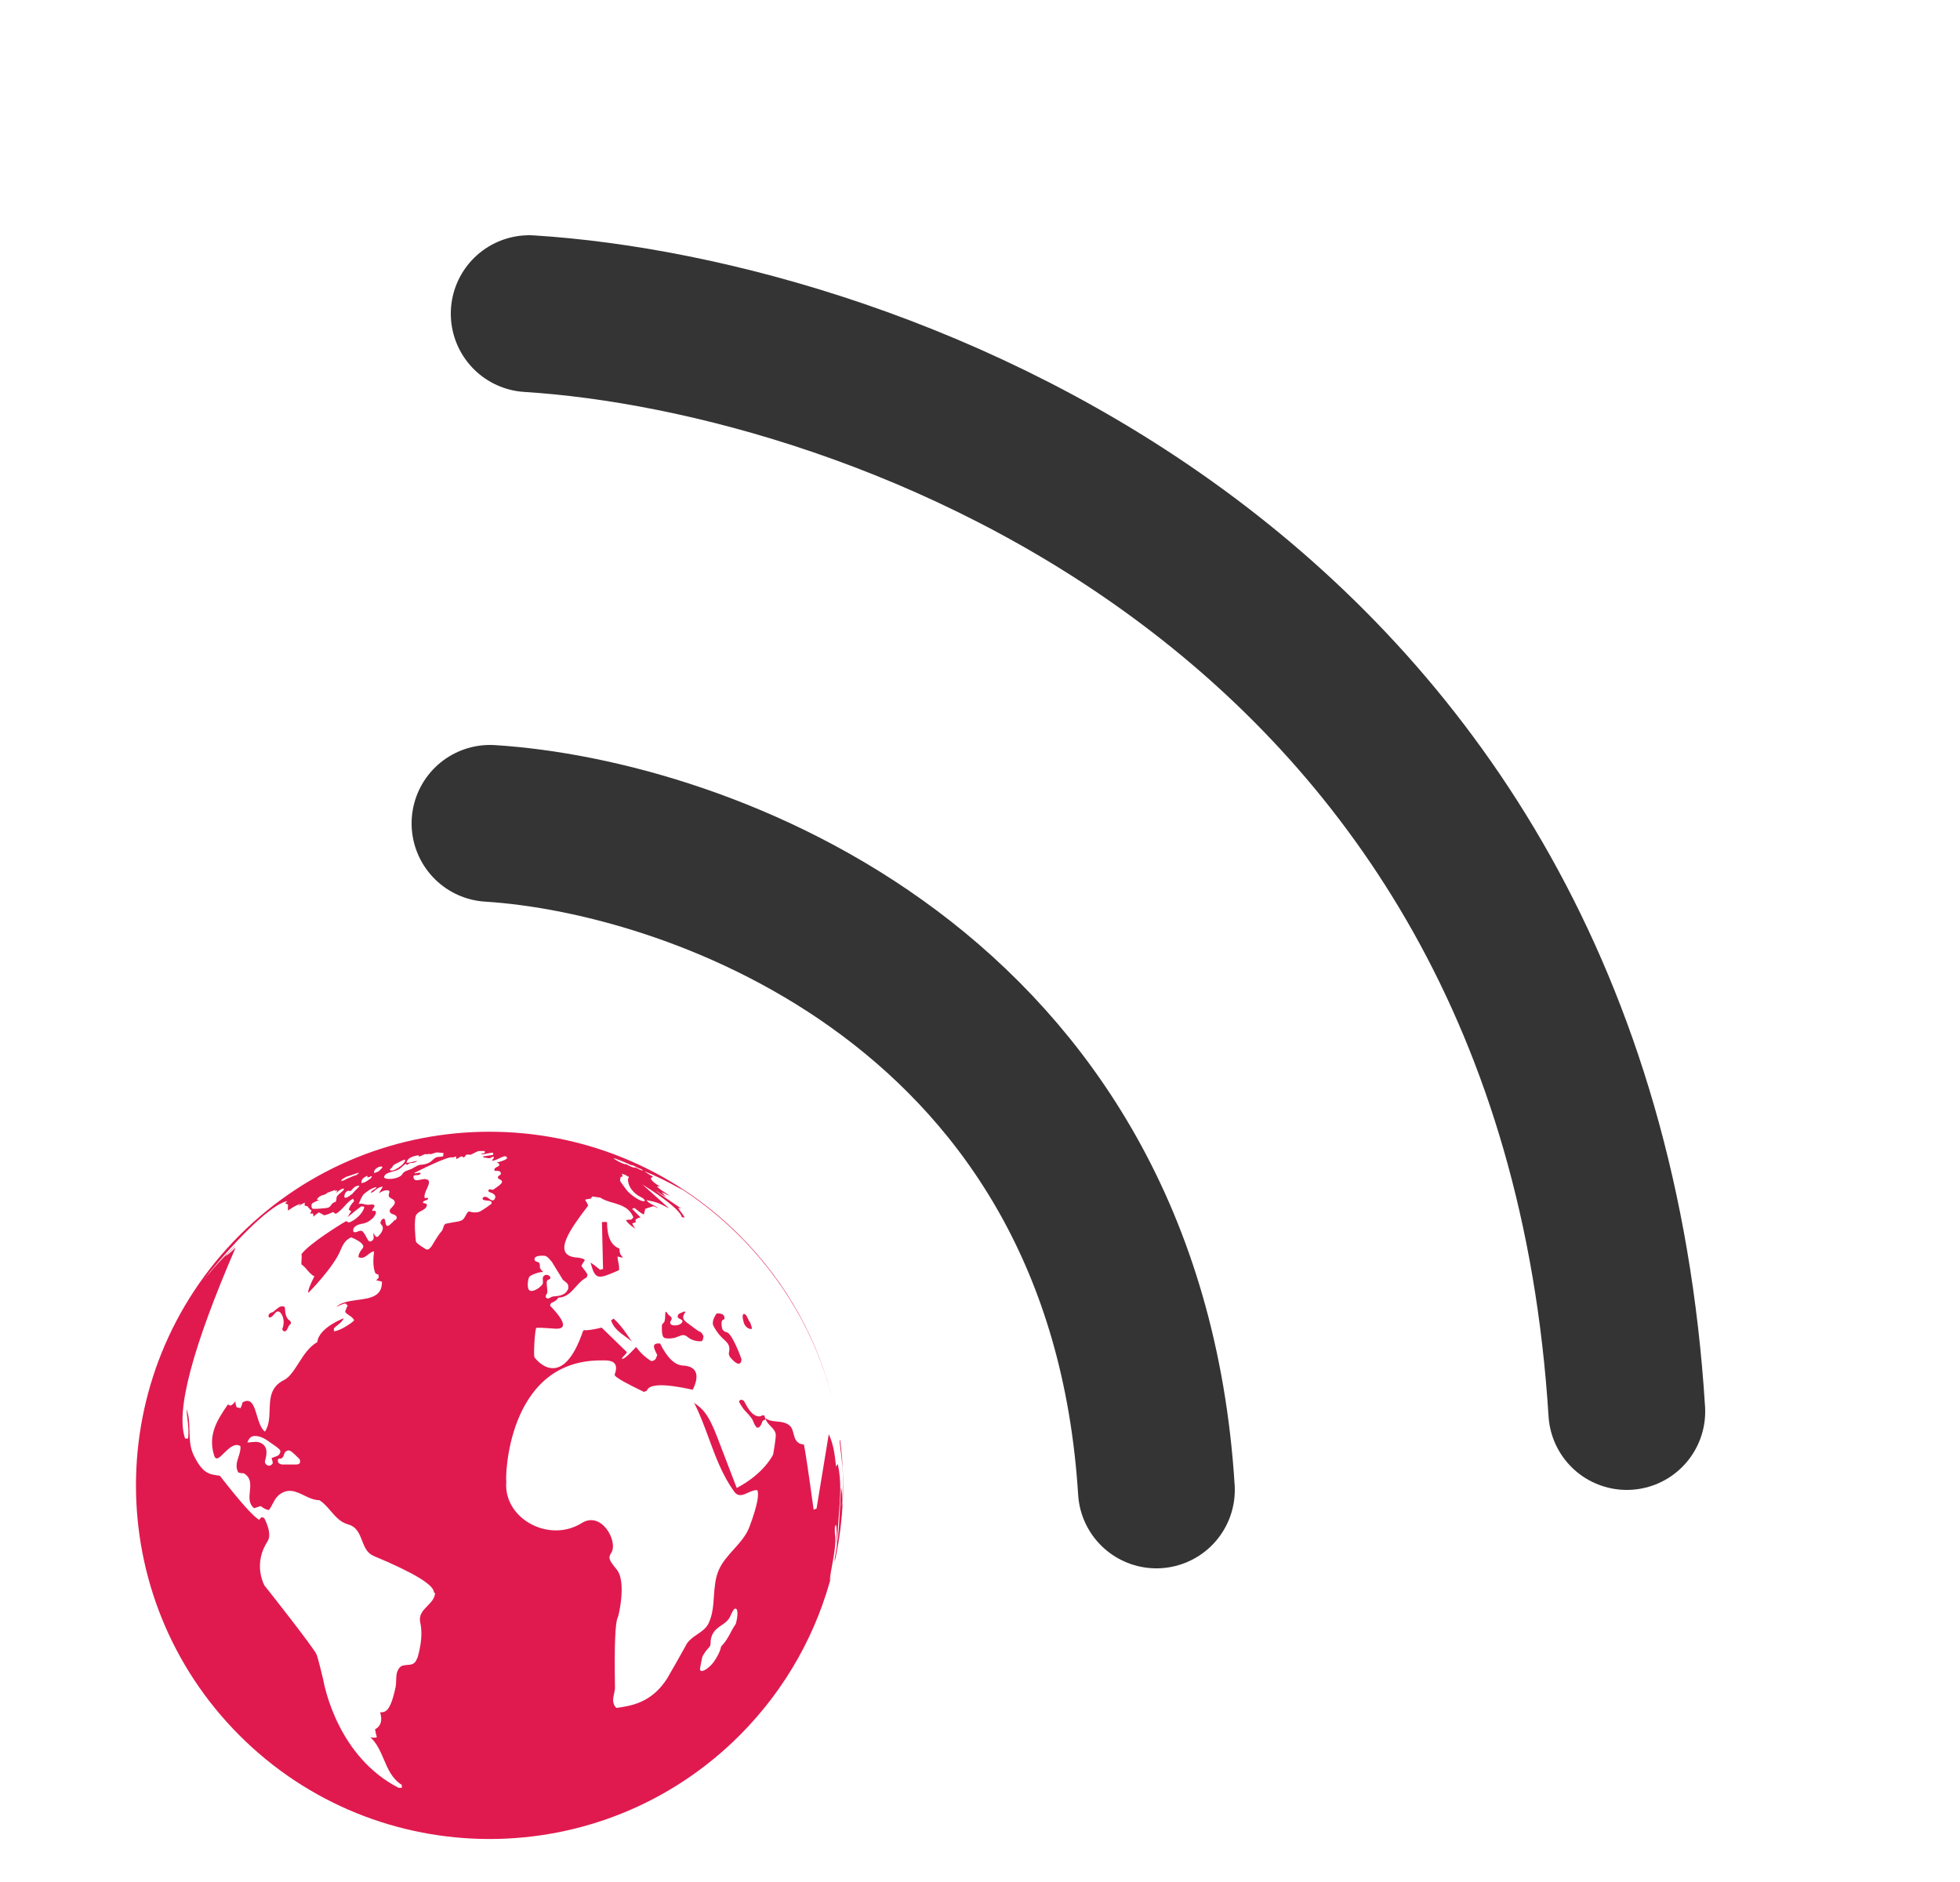 <svg width="25" height="24" viewBox="0 0 25 24" fill="none" xmlns="http://www.w3.org/2000/svg">
<g clip-path="url(#clip0_1132_48158)">
<path fill-rule="evenodd" clip-rule="evenodd" d="M10.719 18.384C10.781 18.88 10.76 19.385 10.656 19.875L10.643 19.915C10.646 19.878 10.652 19.841 10.659 19.805L10.659 19.805C10.666 19.768 10.673 19.731 10.675 19.694V19.671C10.675 19.454 10.662 19.445 10.662 19.445C10.657 19.45 10.648 19.464 10.648 19.487V19.542C10.662 19.63 10.657 19.676 10.643 19.786C10.636 19.837 10.627 19.887 10.618 19.936L10.618 19.936L10.618 19.936C10.604 20.009 10.591 20.081 10.583 20.155C10.591 20.142 10.607 20.084 10.621 20.032C10.43 20.801 10.034 21.529 9.433 22.131C7.672 23.892 4.816 23.892 3.055 22.131C1.294 20.369 1.294 17.514 3.055 15.753C4.816 13.992 7.672 13.992 9.433 15.753C10.045 16.365 10.444 17.109 10.631 17.894C10.351 16.734 9.623 15.749 8.641 15.129C8.641 15.129 8.687 15.161 8.706 15.175C8.521 15.071 8.359 14.991 8.217 14.935C8.242 14.954 8.279 14.977 8.328 15.005C8.328 15.005 8.31 15.018 8.3 15.028C8.313 15.058 8.351 15.092 8.416 15.129H8.379C8.391 15.147 8.446 15.187 8.544 15.249C8.523 15.243 8.488 15.227 8.439 15.203C8.439 15.203 8.475 15.244 8.494 15.263C8.466 15.25 8.422 15.223 8.36 15.18C8.36 15.18 8.379 15.203 8.687 15.41C8.678 15.41 8.66 15.405 8.65 15.401C8.663 15.426 8.68 15.448 8.696 15.47L8.696 15.47L8.696 15.47C8.71 15.488 8.723 15.506 8.733 15.525H8.733C8.724 15.525 8.706 15.525 8.697 15.521C8.668 15.406 8.293 15.167 8.207 15.113C8.197 15.106 8.191 15.102 8.19 15.101L8.535 15.41L8.519 15.402C8.4 15.34 8.382 15.331 8.245 15.304C8.266 15.335 8.296 15.35 8.327 15.365C8.352 15.377 8.377 15.39 8.397 15.41L8.386 15.404C8.37 15.396 8.351 15.386 8.333 15.382L8.231 15.415C8.231 15.415 8.217 15.465 8.213 15.488C8.183 15.476 8.16 15.457 8.135 15.438C8.122 15.427 8.108 15.415 8.093 15.405C8.088 15.405 8.083 15.408 8.077 15.41C8.071 15.412 8.065 15.415 8.061 15.415L8.171 15.525C8.153 15.525 8.125 15.539 8.107 15.553V15.59C8.1 15.59 8.093 15.592 8.086 15.594C8.079 15.597 8.072 15.599 8.065 15.599C8.07 15.622 8.088 15.649 8.107 15.668L8.105 15.667C8.073 15.649 8.032 15.625 7.983 15.562C8.001 15.553 8.029 15.553 8.052 15.553L8.079 15.525C8.029 15.4 7.924 15.369 7.82 15.338C7.762 15.322 7.704 15.304 7.655 15.272L7.554 15.258C7.554 15.258 7.54 15.276 7.536 15.286C7.52 15.286 7.501 15.29 7.484 15.294L7.484 15.294L7.484 15.294C7.476 15.296 7.469 15.298 7.462 15.299L7.472 15.315L7.472 15.315L7.472 15.315C7.483 15.334 7.496 15.355 7.503 15.373C7.296 15.645 7.015 16.013 7.361 16.037C7.39 16.039 7.421 16.046 7.454 16.06C7.456 16.066 7.457 16.072 7.457 16.078C7.439 16.096 7.425 16.124 7.416 16.142L7.416 16.142C7.426 16.159 7.438 16.174 7.45 16.189C7.465 16.209 7.481 16.23 7.494 16.253C7.494 16.257 7.492 16.262 7.49 16.268C7.488 16.275 7.485 16.282 7.485 16.29C7.427 16.317 7.386 16.364 7.344 16.41C7.287 16.475 7.23 16.54 7.13 16.548H7.121C7.109 16.575 7.078 16.598 7.029 16.617C7.029 16.617 7.02 16.64 7.015 16.649C7.278 16.921 7.172 16.948 7.084 16.944C6.925 16.932 6.843 16.929 6.84 16.935C6.822 16.958 6.803 17.28 6.817 17.308C6.817 17.312 7.144 17.759 7.416 17.031C7.418 17.025 7.421 17.018 7.423 17.011L7.423 17.011L7.423 17.011C7.429 16.992 7.435 16.972 7.448 16.962C7.485 16.968 7.56 16.958 7.674 16.93L7.996 17.243C7.989 17.259 7.977 17.272 7.964 17.285C7.951 17.297 7.939 17.31 7.932 17.326C7.947 17.341 8.007 17.292 8.113 17.178C8.167 17.248 8.229 17.311 8.31 17.358L8.313 17.358C8.356 17.345 8.361 17.343 8.383 17.28L8.379 17.271C8.339 17.192 8.305 17.124 8.42 17.133C8.509 17.314 8.606 17.408 8.71 17.414C9.005 17.428 8.835 17.722 8.835 17.722C8.472 17.642 8.277 17.647 8.25 17.736C8.25 17.736 8.227 17.745 8.213 17.75C8.21 17.748 8.195 17.741 8.173 17.73L8.173 17.73L8.173 17.73L8.173 17.73C8.074 17.682 7.828 17.563 7.84 17.529C7.909 17.345 7.766 17.345 7.66 17.349H7.628C6.458 17.377 6.444 18.874 6.458 18.892C6.416 19.362 7.001 19.685 7.421 19.422C7.674 19.265 7.886 19.657 7.798 19.8C7.757 19.864 7.761 19.887 7.867 20.016C7.996 20.173 7.886 20.624 7.881 20.624C7.847 20.68 7.835 20.977 7.844 21.518C7.844 21.544 7.839 21.57 7.833 21.597C7.822 21.645 7.811 21.693 7.835 21.744C7.84 21.758 7.854 21.771 7.863 21.781L7.865 21.78C8.053 21.753 8.31 21.715 8.508 21.407C8.517 21.394 8.743 20.997 8.743 20.993C8.773 20.925 8.833 20.884 8.892 20.843C8.949 20.805 9.006 20.766 9.037 20.703C9.09 20.594 9.098 20.475 9.106 20.356C9.114 20.243 9.122 20.131 9.166 20.026C9.211 19.922 9.285 19.84 9.359 19.758C9.439 19.669 9.519 19.581 9.562 19.464C9.655 19.212 9.687 19.058 9.659 19.003C9.621 19 9.582 19.017 9.543 19.035C9.479 19.065 9.416 19.093 9.364 19.021C9.215 18.814 9.128 18.579 9.042 18.345L9.042 18.345L9.042 18.345C8.985 18.19 8.928 18.035 8.853 17.888L8.855 17.89C8.956 17.963 9.034 18.02 9.157 18.349L9.397 18.975C9.751 18.791 9.862 18.547 9.862 18.547C9.862 18.547 9.903 18.317 9.894 18.284C9.885 18.244 9.857 18.215 9.829 18.187C9.801 18.157 9.772 18.128 9.765 18.086C9.808 18.118 9.86 18.123 9.912 18.128C9.966 18.133 10.02 18.139 10.065 18.174C10.101 18.201 10.111 18.242 10.122 18.284C10.133 18.328 10.145 18.371 10.184 18.399C10.199 18.411 10.223 18.416 10.241 18.42L10.254 18.422C10.272 18.502 10.313 18.779 10.378 19.252C10.378 19.252 10.401 19.242 10.415 19.238L10.571 18.289C10.635 18.425 10.649 18.565 10.663 18.696L10.663 18.703C10.668 18.694 10.677 18.68 10.686 18.671C10.735 18.887 10.717 19.101 10.7 19.315L10.7 19.315C10.691 19.424 10.682 19.534 10.682 19.643V19.662C10.691 19.637 10.706 19.407 10.728 18.971C10.742 19.021 10.746 19.104 10.737 19.215C10.742 19.192 10.746 19.16 10.746 19.132C10.746 19.091 10.748 19.054 10.749 19.018L10.749 19.018C10.75 18.986 10.751 18.955 10.751 18.925C10.751 18.851 10.751 18.777 10.746 18.708C10.743 18.671 10.736 18.609 10.729 18.548L10.729 18.548L10.729 18.548C10.714 18.428 10.7 18.311 10.719 18.381L10.719 18.384ZM8.06 17.108C8.048 17.09 8.035 17.072 8.023 17.054C7.964 16.969 7.904 16.884 7.826 16.815C7.817 16.824 7.803 16.833 7.794 16.838C7.827 16.938 7.904 16.992 7.98 17.047C8.008 17.067 8.035 17.086 8.06 17.108ZM7.532 16.101C7.594 16.323 7.619 16.319 7.895 16.198C7.9 16.164 7.894 16.131 7.887 16.098L7.887 16.098C7.882 16.073 7.877 16.048 7.877 16.023L7.889 16.026C7.906 16.031 7.927 16.037 7.946 16.037L7.944 16.034C7.913 15.999 7.904 15.989 7.9 15.921C7.795 15.884 7.743 15.772 7.743 15.585C7.725 15.58 7.678 15.585 7.678 15.585L7.692 16.184C7.678 16.184 7.655 16.193 7.655 16.193C7.612 16.156 7.571 16.125 7.532 16.101ZM3.688 16.903C3.693 16.893 3.706 16.884 3.706 16.884L3.702 16.889C3.711 16.884 3.711 16.875 3.711 16.87C3.711 16.857 3.697 16.838 3.693 16.838C3.683 16.834 3.67 16.82 3.665 16.811C3.647 16.783 3.637 16.741 3.637 16.714L3.637 16.714C3.633 16.682 3.633 16.682 3.633 16.672L3.624 16.663C3.601 16.654 3.573 16.663 3.573 16.663C3.55 16.675 3.532 16.69 3.514 16.705L3.514 16.705C3.503 16.715 3.493 16.724 3.481 16.732C3.477 16.734 3.474 16.735 3.469 16.736C3.462 16.738 3.454 16.74 3.449 16.746H3.444C3.425 16.76 3.412 16.801 3.444 16.801C3.467 16.797 3.485 16.774 3.504 16.751L3.504 16.751C3.55 16.695 3.582 16.737 3.601 16.778C3.637 16.857 3.605 16.935 3.605 16.935C3.601 16.94 3.601 16.949 3.601 16.953C3.601 16.963 3.624 16.986 3.642 16.976C3.659 16.965 3.665 16.949 3.672 16.933C3.676 16.923 3.681 16.912 3.688 16.903ZM4.766 19.842C5.279 20.056 5.535 20.212 5.535 20.307L5.549 20.316C5.545 20.384 5.499 20.431 5.453 20.478C5.396 20.536 5.34 20.593 5.36 20.689L5.361 20.694C5.371 20.744 5.399 20.882 5.328 21.131C5.326 21.138 5.322 21.145 5.319 21.152C5.315 21.159 5.312 21.166 5.309 21.173C5.284 21.226 5.239 21.229 5.193 21.232C5.156 21.235 5.118 21.238 5.093 21.27C5.055 21.32 5.054 21.376 5.053 21.432C5.052 21.458 5.051 21.484 5.047 21.509C4.978 21.836 4.913 21.836 4.849 21.836C4.88 21.941 4.858 22.013 4.784 22.053C4.789 22.085 4.798 22.126 4.807 22.154C4.78 22.163 4.747 22.159 4.724 22.154C4.808 22.231 4.851 22.333 4.895 22.435C4.948 22.559 5.001 22.684 5.125 22.762V22.799H5.084C4.314 22.403 4.139 21.514 4.121 21.412C4.121 21.412 4.057 21.145 4.038 21.099C4.015 21.03 3.375 20.219 3.37 20.215C3.37 20.214 3.369 20.212 3.368 20.209C3.35 20.171 3.237 19.926 3.412 19.657C3.467 19.57 3.407 19.432 3.37 19.358C3.361 19.353 3.343 19.349 3.333 19.349C3.324 19.358 3.306 19.381 3.306 19.381C3.232 19.341 3.065 19.154 2.804 18.819L2.803 18.819C2.661 18.8 2.587 18.791 2.472 18.561C2.422 18.459 2.419 18.351 2.417 18.243C2.414 18.151 2.412 18.059 2.38 17.971C2.381 18.015 2.387 18.059 2.392 18.103C2.401 18.183 2.41 18.264 2.398 18.345H2.361C2.239 17.997 2.454 17.185 3.006 15.908C2.948 15.966 2.905 16.003 2.877 16.018C2.896 15.995 2.918 15.973 2.939 15.951L2.939 15.951C2.961 15.93 2.983 15.908 3.002 15.885L2.996 15.89C2.96 15.925 2.762 16.114 2.596 16.327C2.601 16.32 2.606 16.314 2.61 16.308C2.615 16.303 2.619 16.297 2.624 16.29C2.631 16.283 2.637 16.275 2.645 16.263L2.645 16.263L2.645 16.263C2.654 16.251 2.665 16.235 2.684 16.212C3.393 15.364 3.637 15.318 3.665 15.318L3.637 15.346C3.643 15.348 3.648 15.35 3.653 15.352L3.653 15.352C3.661 15.356 3.669 15.36 3.674 15.36C3.674 15.367 3.674 15.375 3.673 15.384L3.673 15.384V15.384C3.672 15.402 3.671 15.422 3.674 15.438C3.761 15.376 3.792 15.366 3.828 15.354L3.84 15.35C3.826 15.36 3.812 15.373 3.803 15.383C3.826 15.369 3.858 15.35 3.886 15.336V15.373C3.895 15.378 3.914 15.383 3.923 15.383C3.932 15.401 3.955 15.424 3.974 15.438C3.971 15.445 3.968 15.452 3.964 15.459L3.964 15.459C3.961 15.466 3.958 15.472 3.955 15.479C3.964 15.475 3.983 15.475 3.992 15.475C3.997 15.489 3.997 15.502 3.997 15.516C4.009 15.504 4.025 15.492 4.042 15.479C4.05 15.473 4.058 15.467 4.066 15.461C4.089 15.47 4.135 15.498 4.135 15.498C4.166 15.492 4.204 15.478 4.25 15.456C4.259 15.466 4.273 15.475 4.282 15.479C4.326 15.456 4.359 15.419 4.393 15.383C4.426 15.346 4.46 15.309 4.503 15.286C4.508 15.295 4.517 15.318 4.517 15.318C4.483 15.352 4.46 15.387 4.448 15.424C4.457 15.433 4.471 15.443 4.48 15.447C4.467 15.464 4.456 15.483 4.445 15.502L4.445 15.502C4.442 15.508 4.438 15.515 4.434 15.521C4.529 15.443 4.564 15.416 4.597 15.392L4.609 15.383C4.619 15.387 4.632 15.387 4.646 15.387H4.646C4.646 15.447 4.545 15.562 4.448 15.59C4.443 15.588 4.438 15.584 4.432 15.581L4.432 15.581L4.432 15.581L4.432 15.581C4.426 15.577 4.42 15.574 4.416 15.572C4.365 15.599 3.937 15.862 3.845 15.995C3.85 16.018 3.848 16.043 3.846 16.067C3.844 16.087 3.843 16.106 3.845 16.124C3.874 16.143 3.897 16.17 3.919 16.196C3.946 16.227 3.973 16.259 4.01 16.276C3.952 16.39 3.926 16.46 3.932 16.488C3.932 16.488 4.259 16.161 4.347 15.935C4.392 15.823 4.441 15.798 4.478 15.78L4.48 15.779C4.609 15.834 4.657 15.882 4.623 15.922C4.589 15.961 4.572 15.998 4.572 16.032C4.625 16.054 4.659 16.027 4.693 16C4.717 15.981 4.741 15.962 4.771 15.958C4.761 16.041 4.752 16.157 4.789 16.239L4.789 16.239C4.798 16.244 4.817 16.253 4.826 16.253C4.83 16.267 4.83 16.281 4.83 16.295L4.798 16.327L4.808 16.329C4.829 16.333 4.852 16.337 4.872 16.345C4.875 16.535 4.721 16.556 4.562 16.577C4.458 16.591 4.352 16.606 4.287 16.668C4.342 16.64 4.382 16.625 4.407 16.622L4.434 16.649C4.425 16.666 4.417 16.686 4.41 16.705L4.41 16.705C4.407 16.713 4.405 16.721 4.402 16.728C4.415 16.749 4.435 16.762 4.455 16.775C4.48 16.792 4.505 16.808 4.517 16.838C4.49 16.87 4.333 16.976 4.259 16.976V16.94C4.274 16.923 4.292 16.909 4.309 16.896L4.309 16.896L4.309 16.896C4.339 16.872 4.369 16.849 4.384 16.811C4.384 16.811 4.066 16.93 4.047 17.115C3.94 17.177 3.878 17.276 3.814 17.375C3.779 17.43 3.744 17.485 3.702 17.534C3.683 17.557 3.651 17.584 3.624 17.598C3.449 17.684 3.444 17.831 3.439 17.979C3.436 18.077 3.433 18.176 3.379 18.257C3.328 18.218 3.302 18.133 3.277 18.051C3.241 17.93 3.207 17.818 3.094 17.884C3.089 17.907 3.08 17.934 3.066 17.958C3.052 17.953 3.034 17.948 3.02 17.948C3.011 17.93 3.002 17.893 3.002 17.87C2.988 17.889 2.965 17.916 2.942 17.925C2.936 17.924 2.931 17.921 2.926 17.919C2.918 17.915 2.911 17.912 2.905 17.912L2.901 17.918C2.778 18.1 2.648 18.292 2.73 18.556C2.752 18.635 2.799 18.589 2.857 18.531C2.919 18.47 2.993 18.396 3.066 18.441C3.072 18.486 3.057 18.531 3.043 18.576C3.022 18.641 3 18.707 3.039 18.777C3.052 18.782 3.08 18.787 3.08 18.787H3.108C3.204 18.842 3.196 18.93 3.187 19.017C3.179 19.097 3.171 19.177 3.241 19.233C3.25 19.23 3.26 19.227 3.27 19.224L3.27 19.224L3.27 19.224C3.289 19.218 3.309 19.212 3.324 19.206C3.37 19.24 3.406 19.256 3.43 19.256C3.449 19.233 3.462 19.206 3.477 19.179C3.498 19.138 3.519 19.098 3.554 19.068C3.671 18.97 3.775 19.02 3.879 19.07C3.931 19.096 3.984 19.121 4.038 19.128C4.043 19.13 4.05 19.13 4.057 19.13H4.057H4.057C4.063 19.13 4.07 19.13 4.075 19.132C4.132 19.168 4.175 19.218 4.218 19.269C4.281 19.341 4.343 19.414 4.443 19.441C4.549 19.47 4.584 19.558 4.618 19.646C4.649 19.726 4.68 19.806 4.766 19.842ZM6.467 14.774C6.467 14.774 6.439 14.802 6.334 14.825C6.343 14.825 6.361 14.834 6.366 14.843C6.375 14.864 6.359 14.872 6.34 14.881C6.323 14.89 6.304 14.899 6.306 14.922C6.306 14.933 6.318 14.932 6.328 14.931L6.334 14.931C6.366 14.931 6.38 14.935 6.389 14.959C6.393 14.974 6.381 14.982 6.369 14.99C6.357 14.998 6.345 15.007 6.352 15.023C6.358 15.033 6.368 15.037 6.378 15.042C6.392 15.049 6.405 15.055 6.403 15.074C6.403 15.101 6.292 15.17 6.292 15.17C6.283 15.175 6.275 15.172 6.266 15.169C6.256 15.166 6.247 15.163 6.237 15.17C6.232 15.17 6.218 15.194 6.246 15.203C6.361 15.239 6.306 15.299 6.297 15.304C6.278 15.313 6.26 15.304 6.232 15.281C6.205 15.263 6.195 15.258 6.177 15.263C6.163 15.263 6.145 15.29 6.163 15.299C6.174 15.306 6.193 15.308 6.211 15.31C6.246 15.313 6.281 15.317 6.269 15.35C6.269 15.35 6.145 15.447 6.103 15.456C6.085 15.461 6.048 15.465 6.011 15.456C5.972 15.443 5.97 15.446 5.934 15.51L5.928 15.521C5.901 15.567 5.887 15.571 5.767 15.59C5.715 15.599 5.686 15.605 5.679 15.608C5.664 15.621 5.659 15.639 5.653 15.657C5.649 15.672 5.644 15.688 5.633 15.7C5.612 15.722 5.573 15.778 5.518 15.871C5.486 15.926 5.463 15.935 5.445 15.935C5.435 15.935 5.316 15.861 5.306 15.834C5.297 15.797 5.279 15.553 5.306 15.498C5.32 15.47 5.347 15.456 5.373 15.442C5.4 15.428 5.426 15.415 5.44 15.387C5.449 15.364 5.445 15.359 5.44 15.355C5.433 15.348 5.425 15.347 5.417 15.345C5.409 15.344 5.401 15.343 5.394 15.336C5.396 15.319 5.414 15.313 5.431 15.307C5.449 15.301 5.466 15.296 5.458 15.276C5.452 15.274 5.446 15.276 5.44 15.277C5.432 15.28 5.425 15.281 5.417 15.276C5.407 15.242 5.427 15.198 5.446 15.157C5.472 15.099 5.495 15.048 5.431 15.037C5.413 15.034 5.391 15.039 5.368 15.043C5.324 15.053 5.28 15.062 5.274 15.014C5.269 14.988 5.29 14.987 5.314 14.986C5.336 14.985 5.362 14.984 5.366 14.959C5.349 14.953 5.334 14.956 5.318 14.959C5.308 14.961 5.298 14.963 5.288 14.963L5.283 14.959C5.283 14.959 5.73 14.728 5.776 14.761L5.818 14.747V14.779C5.83 14.779 5.842 14.771 5.854 14.763C5.874 14.75 5.894 14.737 5.914 14.761H5.919C5.937 14.736 5.948 14.724 5.951 14.724H5.983C5.987 14.724 5.989 14.724 5.992 14.725C5.997 14.726 6.001 14.727 6.006 14.724C6.022 14.718 6.036 14.71 6.05 14.703C6.069 14.693 6.087 14.683 6.108 14.678H6.182C6.182 14.678 6.186 14.696 6.182 14.701C6.174 14.708 6.163 14.71 6.153 14.712C6.145 14.714 6.137 14.715 6.131 14.719C6.151 14.725 6.185 14.717 6.217 14.71C6.265 14.699 6.307 14.69 6.287 14.728L6.195 14.742C6.134 14.751 6.148 14.761 6.237 14.77C6.247 14.772 6.258 14.765 6.268 14.76C6.283 14.752 6.296 14.745 6.301 14.761C6.299 14.767 6.294 14.773 6.29 14.779C6.285 14.785 6.281 14.79 6.278 14.797V14.802C6.302 14.802 6.335 14.787 6.367 14.772C6.42 14.747 6.47 14.724 6.467 14.779V14.774ZM9.724 18.128C9.728 18.109 9.761 18.105 9.761 18.105H9.765L9.761 18.091C9.755 18.067 9.751 18.053 9.747 18.049H9.742H9.724C9.71 18.059 9.678 18.073 9.632 18.049C9.576 18.022 9.535 17.948 9.512 17.907C9.507 17.898 9.504 17.891 9.501 17.886C9.492 17.87 9.489 17.863 9.475 17.856C9.466 17.851 9.452 17.847 9.438 17.856C9.42 17.87 9.424 17.879 9.47 17.948C9.486 17.973 9.507 17.995 9.528 18.017C9.549 18.039 9.569 18.061 9.586 18.086C9.597 18.1 9.604 18.117 9.611 18.135C9.618 18.152 9.625 18.169 9.636 18.183C9.65 18.206 9.659 18.206 9.668 18.206L9.669 18.206C9.683 18.201 9.701 18.195 9.724 18.128ZM9.59 16.935C9.586 16.912 9.572 16.875 9.572 16.875C9.572 16.869 9.568 16.865 9.565 16.861C9.562 16.858 9.56 16.855 9.558 16.852C9.558 16.85 9.556 16.848 9.554 16.846C9.552 16.843 9.549 16.839 9.549 16.833C9.544 16.826 9.541 16.818 9.537 16.81C9.534 16.802 9.53 16.794 9.526 16.787C9.521 16.778 9.516 16.773 9.516 16.773C9.493 16.746 9.48 16.76 9.48 16.76C9.461 16.778 9.484 16.87 9.498 16.893C9.526 16.939 9.562 16.948 9.581 16.948C9.59 16.948 9.59 16.944 9.59 16.935ZM9.42 17.391C9.438 17.391 9.461 17.372 9.457 17.331C9.457 17.326 9.341 17.008 9.272 16.99C9.226 16.981 9.208 16.948 9.208 16.925L9.207 16.922C9.203 16.889 9.195 16.838 9.226 16.829L9.231 16.827C9.237 16.824 9.24 16.823 9.24 16.815C9.249 16.737 9.143 16.75 9.143 16.75C9.134 16.755 9.074 16.843 9.097 16.902C9.102 16.907 9.102 16.912 9.102 16.912C9.157 17.013 9.208 17.059 9.249 17.096C9.31 17.152 9.305 17.192 9.301 17.232L9.3 17.239C9.295 17.253 9.291 17.276 9.314 17.308C9.314 17.308 9.374 17.386 9.42 17.391ZM8.936 17.105C8.968 17.105 8.968 17.068 8.968 17.068L8.973 17.05C8.973 17.036 8.964 17.013 8.941 16.99C8.936 16.985 8.922 16.981 8.922 16.981C8.907 16.975 8.853 16.936 8.761 16.866C8.692 16.815 8.71 16.778 8.743 16.732C8.738 16.732 8.733 16.723 8.733 16.723L8.725 16.726C8.663 16.751 8.65 16.756 8.646 16.778C8.637 16.802 8.654 16.81 8.673 16.819C8.684 16.824 8.694 16.83 8.701 16.838C8.72 16.861 8.673 16.902 8.614 16.902C8.586 16.902 8.568 16.902 8.554 16.884C8.542 16.867 8.55 16.854 8.558 16.84C8.563 16.832 8.568 16.824 8.568 16.815C8.565 16.796 8.552 16.786 8.539 16.777C8.531 16.77 8.522 16.764 8.517 16.755C8.508 16.732 8.489 16.727 8.489 16.727L8.485 16.76C8.485 16.861 8.466 16.866 8.466 16.866L8.443 16.893L8.443 16.899C8.442 16.926 8.437 17.03 8.466 17.055C8.475 17.064 8.485 17.064 8.485 17.064C8.521 17.073 8.558 17.068 8.586 17.064C8.609 17.061 8.629 17.053 8.65 17.044C8.666 17.038 8.683 17.031 8.701 17.027C8.733 17.022 8.756 17.036 8.77 17.05C8.816 17.087 8.872 17.105 8.936 17.105ZM5.039 15.553C5.039 15.553 5.003 15.594 4.984 15.608C4.929 15.663 4.92 15.617 4.915 15.58C4.91 15.553 4.906 15.534 4.887 15.543C4.874 15.543 4.837 15.589 4.86 15.613C4.918 15.663 4.852 15.737 4.829 15.761C4.825 15.766 4.823 15.768 4.823 15.769C4.796 15.783 4.787 15.766 4.765 15.726L4.763 15.723C4.761 15.734 4.763 15.745 4.764 15.756V15.756V15.756V15.756V15.756V15.756V15.756V15.756C4.767 15.775 4.77 15.793 4.758 15.811C4.758 15.811 4.722 15.852 4.699 15.82C4.689 15.806 4.68 15.79 4.672 15.775L4.672 15.775C4.661 15.754 4.65 15.732 4.634 15.714C4.629 15.705 4.62 15.695 4.597 15.695C4.586 15.695 4.574 15.7 4.563 15.705C4.551 15.709 4.54 15.714 4.528 15.714C4.519 15.714 4.505 15.714 4.505 15.691C4.505 15.663 4.523 15.626 4.606 15.608L4.613 15.607C4.656 15.598 4.687 15.592 4.74 15.548C4.786 15.507 4.795 15.474 4.795 15.465C4.795 15.451 4.791 15.447 4.786 15.442C4.78 15.439 4.772 15.44 4.763 15.441C4.759 15.442 4.754 15.442 4.749 15.442C4.745 15.43 4.755 15.417 4.764 15.404C4.775 15.389 4.785 15.374 4.768 15.364C4.753 15.358 4.737 15.36 4.721 15.362C4.713 15.363 4.703 15.364 4.694 15.364C4.676 15.364 4.66 15.36 4.644 15.356C4.635 15.354 4.625 15.352 4.616 15.35H4.611H4.611C4.597 15.35 4.579 15.35 4.574 15.355C4.602 15.287 4.623 15.246 4.639 15.23C4.735 15.143 4.804 15.138 4.804 15.138C4.798 15.153 4.784 15.162 4.77 15.17C4.754 15.179 4.738 15.188 4.731 15.207C4.734 15.214 4.741 15.21 4.755 15.201C4.758 15.199 4.763 15.196 4.768 15.193C4.795 15.166 4.841 15.133 4.883 15.133L4.832 15.216C4.91 15.166 4.975 15.17 4.966 15.203C4.952 15.258 4.952 15.262 5.003 15.29C5.049 15.313 5.035 15.35 5.03 15.355C5.024 15.37 5.012 15.382 5.001 15.394C4.988 15.407 4.975 15.42 4.97 15.438C4.97 15.447 4.97 15.46 4.989 15.474C4.996 15.479 5.005 15.482 5.014 15.485C5.031 15.491 5.049 15.497 5.058 15.516C5.067 15.53 5.053 15.553 5.039 15.562V15.553ZM5.645 14.747C5.65 14.742 5.659 14.738 5.659 14.738L5.65 14.728C5.659 14.714 5.659 14.705 5.659 14.705C5.658 14.705 5.652 14.704 5.644 14.703C5.625 14.701 5.591 14.696 5.572 14.696C5.558 14.698 5.544 14.703 5.531 14.707C5.514 14.713 5.498 14.719 5.479 14.719V14.71C5.477 14.711 5.475 14.712 5.473 14.713C5.467 14.717 5.463 14.719 5.456 14.719H5.415C5.406 14.723 5.398 14.727 5.39 14.731C5.377 14.737 5.365 14.744 5.351 14.747H5.341V14.733C5.337 14.733 5.226 14.742 5.194 14.802C5.171 14.839 5.189 14.834 5.321 14.803L5.323 14.802C5.314 14.811 5.304 14.82 5.295 14.82C5.277 14.83 5.258 14.83 5.24 14.83C5.227 14.832 5.218 14.839 5.208 14.845C5.201 14.85 5.193 14.855 5.185 14.857C5.185 14.853 5.18 14.839 5.18 14.839C5.174 14.839 5.151 14.857 5.111 14.894C5.082 14.921 5.045 14.93 5.008 14.94C4.981 14.947 4.955 14.954 4.931 14.968C4.913 14.977 4.899 15 4.899 15.009C4.899 15.041 5.005 15.041 5.065 15.018C5.102 15.005 5.12 14.991 5.129 14.977L5.133 14.971C5.14 14.96 5.145 14.953 5.157 14.945C5.175 14.933 5.195 14.926 5.215 14.919C5.234 14.912 5.254 14.906 5.272 14.894C5.272 14.889 5.281 14.889 5.281 14.889C5.309 14.871 5.346 14.853 5.369 14.853C5.4 14.853 5.432 14.845 5.466 14.83C5.487 14.822 5.502 14.808 5.517 14.794C5.528 14.784 5.539 14.773 5.553 14.765C5.57 14.754 5.59 14.753 5.609 14.752C5.622 14.751 5.634 14.75 5.645 14.747ZM4.288 15.322C4.288 15.322 4.246 15.336 4.232 15.355L4.231 15.357C4.209 15.387 4.2 15.401 4.163 15.405C4.044 15.419 3.993 15.415 3.993 15.415C3.965 15.41 3.975 15.359 3.975 15.359C3.975 15.35 3.988 15.341 4.007 15.332C4.022 15.322 4.037 15.317 4.053 15.312C4.061 15.31 4.068 15.307 4.076 15.304C4.044 15.304 4.044 15.304 4.044 15.295C4.044 15.288 4.054 15.278 4.064 15.27L4.064 15.27C4.066 15.267 4.069 15.265 4.071 15.262C4.076 15.26 4.079 15.258 4.083 15.256C4.086 15.253 4.09 15.251 4.094 15.249C4.104 15.244 4.113 15.242 4.122 15.239C4.131 15.237 4.14 15.235 4.15 15.23C4.174 15.212 4.189 15.203 4.196 15.203C4.196 15.203 4.269 15.175 4.279 15.175C4.279 15.182 4.273 15.186 4.269 15.19C4.267 15.191 4.266 15.192 4.265 15.193C4.292 15.18 4.297 15.18 4.302 15.18C4.302 15.187 4.298 15.191 4.295 15.196C4.291 15.2 4.288 15.205 4.288 15.212C4.338 15.17 4.357 15.161 4.375 15.157C4.375 15.157 4.403 15.157 4.375 15.184L4.358 15.199C4.304 15.246 4.292 15.256 4.292 15.281C4.292 15.299 4.289 15.31 4.283 15.313L4.288 15.322ZM7.192 16.502C7.219 16.488 7.247 16.451 7.251 16.419H7.247C7.255 16.379 7.23 16.36 7.205 16.341C7.19 16.33 7.175 16.319 7.169 16.303L7.053 16.115C7.049 16.105 7.04 16.092 7.03 16.082C6.975 16.013 6.957 16.013 6.92 16.013C6.818 16.013 6.818 16.046 6.818 16.059C6.818 16.081 6.835 16.086 6.851 16.091C6.859 16.094 6.868 16.096 6.874 16.101C6.887 16.114 6.886 16.13 6.886 16.145C6.886 16.157 6.886 16.169 6.892 16.179C6.895 16.185 6.907 16.199 6.929 16.221C6.883 16.216 6.772 16.258 6.754 16.28C6.736 16.299 6.722 16.396 6.74 16.437C6.768 16.502 6.874 16.423 6.874 16.423C6.876 16.421 6.879 16.418 6.883 16.415L6.883 16.415L6.883 16.415C6.896 16.404 6.917 16.386 6.924 16.368C6.927 16.354 6.925 16.341 6.924 16.329V16.329C6.923 16.317 6.922 16.306 6.924 16.294C6.929 16.271 6.952 16.253 6.98 16.258C7.007 16.262 7.04 16.299 7.007 16.313L7.002 16.316C6.986 16.323 6.975 16.328 6.975 16.345C6.971 16.356 6.974 16.379 6.977 16.414L6.98 16.442C6.984 16.488 6.98 16.497 6.961 16.52V16.529V16.543C6.97 16.557 6.989 16.561 6.998 16.557C7.007 16.555 7.015 16.55 7.023 16.545C7.031 16.541 7.04 16.536 7.049 16.534C7.06 16.532 7.071 16.531 7.083 16.53C7.106 16.528 7.129 16.526 7.15 16.52C7.164 16.515 7.182 16.506 7.192 16.502ZM9.389 20.703C9.389 20.703 9.384 20.712 9.38 20.716C9.38 20.716 9.375 20.726 9.37 20.73C9.35 20.76 9.334 20.792 9.317 20.824C9.286 20.88 9.256 20.937 9.209 20.984C9.2 20.993 9.195 21.002 9.191 21.025C9.182 21.062 9.149 21.131 9.099 21.2C9.034 21.283 8.937 21.343 8.928 21.288C8.928 21.279 8.939 21.222 8.947 21.18L8.947 21.18L8.948 21.18C8.952 21.156 8.956 21.137 8.956 21.136C8.973 21.089 9.013 21.043 9.041 21.011L9.048 21.002C9.057 20.993 9.062 20.979 9.062 20.974C9.064 20.963 9.064 20.951 9.064 20.94C9.065 20.922 9.066 20.904 9.071 20.887C9.076 20.869 9.085 20.841 9.099 20.822C9.123 20.782 9.162 20.754 9.201 20.727C9.237 20.703 9.273 20.678 9.297 20.643C9.309 20.625 9.317 20.606 9.325 20.588C9.337 20.563 9.347 20.539 9.366 20.518C9.366 20.518 9.375 20.514 9.384 20.514C9.426 20.523 9.398 20.675 9.384 20.707L9.389 20.703ZM8.019 15.018C8.024 15.014 8.019 15.004 8.019 15.004H8.01C8.01 15.004 7.969 14.972 7.936 14.972C7.929 14.972 7.931 14.975 7.934 14.981L7.936 14.986C7.941 14.991 7.95 15.004 7.936 15.004C7.913 15.004 7.913 15.023 7.913 15.023L7.909 15.055C7.904 15.06 7.992 15.175 7.992 15.175L7.996 15.18L7.996 15.18L7.996 15.18C8.003 15.188 8.017 15.204 8.042 15.226C8.084 15.262 8.167 15.318 8.208 15.318C8.227 15.318 8.227 15.313 8.222 15.304C8.21 15.283 8.19 15.274 8.173 15.265L8.167 15.262C8.084 15.221 8.038 15.147 8.029 15.124L8.027 15.119L8.027 15.119L8.027 15.119C8.019 15.098 7.998 15.039 8.019 15.018ZM4.973 14.917C4.973 14.917 4.991 14.963 5.116 14.866C5.162 14.829 5.176 14.788 5.162 14.788C5.139 14.792 5.069 14.831 5.04 14.846L5.028 14.853C5.014 14.862 5.01 14.871 5.01 14.871C5.005 14.876 5.005 14.885 5.005 14.885C5.001 14.889 4.996 14.893 4.991 14.896C4.987 14.9 4.982 14.903 4.978 14.908C4.973 14.908 4.973 14.917 4.973 14.917ZM8.087 14.88C8.087 14.88 8.106 14.889 8.111 14.894C8.087 14.894 8.028 14.871 7.991 14.848C7.991 14.848 7.977 14.839 7.972 14.839C7.972 14.839 7.982 14.843 7.986 14.848C7.949 14.848 7.839 14.788 7.825 14.77C7.848 14.77 7.988 14.829 8.061 14.863C8.055 14.859 8.051 14.857 8.051 14.857C8.07 14.857 8.107 14.876 8.157 14.903V14.899C8.199 14.921 8.199 14.921 8.199 14.926C8.19 14.932 8.133 14.902 8.092 14.88H8.087ZM3.464 18.593C3.547 18.565 3.556 18.561 3.57 18.533C3.588 18.492 3.575 18.483 3.429 18.383L3.429 18.383L3.427 18.381C3.381 18.349 3.321 18.312 3.252 18.312C3.22 18.312 3.183 18.321 3.155 18.395C3.173 18.395 3.19 18.393 3.207 18.391C3.236 18.388 3.265 18.385 3.294 18.39C3.436 18.426 3.398 18.565 3.383 18.62L3.381 18.625C3.377 18.644 3.377 18.667 3.409 18.685C3.45 18.708 3.478 18.662 3.478 18.662C3.481 18.653 3.476 18.63 3.464 18.593ZM4.484 15.23C4.447 15.263 4.392 15.295 4.392 15.258C4.392 15.258 4.392 15.212 4.429 15.189H4.433L4.441 15.186C4.449 15.183 4.453 15.182 4.456 15.189H4.465C4.475 15.189 4.484 15.18 4.488 15.171C4.507 15.152 4.521 15.138 4.539 15.129C4.548 15.124 4.562 15.12 4.576 15.12C4.585 15.12 4.594 15.12 4.553 15.161C4.536 15.175 4.523 15.191 4.51 15.206L4.51 15.206C4.501 15.216 4.493 15.226 4.484 15.235V15.23ZM3.76 18.676C3.797 18.676 3.82 18.676 3.829 18.644H3.824C3.834 18.62 3.82 18.607 3.811 18.598C3.728 18.515 3.705 18.496 3.677 18.496C3.674 18.498 3.67 18.499 3.666 18.5C3.66 18.502 3.653 18.504 3.645 18.51C3.632 18.52 3.627 18.535 3.622 18.55C3.616 18.569 3.61 18.587 3.589 18.598C3.583 18.602 3.577 18.601 3.571 18.601C3.563 18.6 3.556 18.599 3.548 18.607C3.543 18.616 3.543 18.634 3.548 18.648C3.557 18.662 3.576 18.676 3.603 18.676H3.76ZM4.532 14.986C4.52 14.993 4.508 14.998 4.495 15.002C4.482 15.007 4.47 15.012 4.458 15.018C4.438 15.025 4.42 15.035 4.4 15.045L4.4 15.045L4.38 15.055C4.375 15.055 4.366 15.055 4.362 15.06C4.362 15.06 4.357 15.06 4.352 15.055C4.352 15.041 4.403 15.014 4.421 15.005C4.426 15.005 4.463 14.992 4.5 14.979C4.537 14.967 4.573 14.954 4.578 14.954C4.578 14.961 4.559 14.975 4.546 14.984C4.542 14.987 4.538 14.99 4.537 14.991L4.532 14.986ZM4.616 15.086C4.637 15.083 4.661 15.078 4.715 15.037C4.719 15.032 4.724 15.032 4.724 15.032C4.747 15.009 4.742 15 4.742 15C4.739 14.997 4.73 15.001 4.719 15.006C4.712 15.009 4.704 15.012 4.696 15.014H4.687C4.684 15.014 4.685 15.012 4.686 15.01C4.686 15.008 4.687 15.007 4.687 15.005C4.687 15 4.688 14.998 4.689 14.997C4.689 14.996 4.689 14.996 4.687 14.996C4.678 14.996 4.659 15.005 4.641 15.019C4.604 15.046 4.609 15.088 4.609 15.088L4.616 15.086ZM4.823 14.94C4.823 14.94 4.786 14.958 4.772 14.958C4.763 14.908 4.832 14.876 4.859 14.876C4.878 14.876 4.892 14.88 4.846 14.922C4.836 14.931 4.827 14.94 4.823 14.94Z" fill="#E01A4F"/>
<path d="M6.25 10.5C8.917 10.667 14.35 12.6 14.75 19" stroke="#343434" stroke-width="2" stroke-linecap="round"/>
<path d="M6.75 4C11.142 4.275 20.091 7.459 20.75 18" stroke="#343434" stroke-width="2" stroke-linecap="round"/>
</g>
<defs>
<clipPath id="clip0_1132_48158">
<rect width="24" height="24" fill="white" transform="translate(0.75)"/>
</clipPath>
</defs>
</svg>
